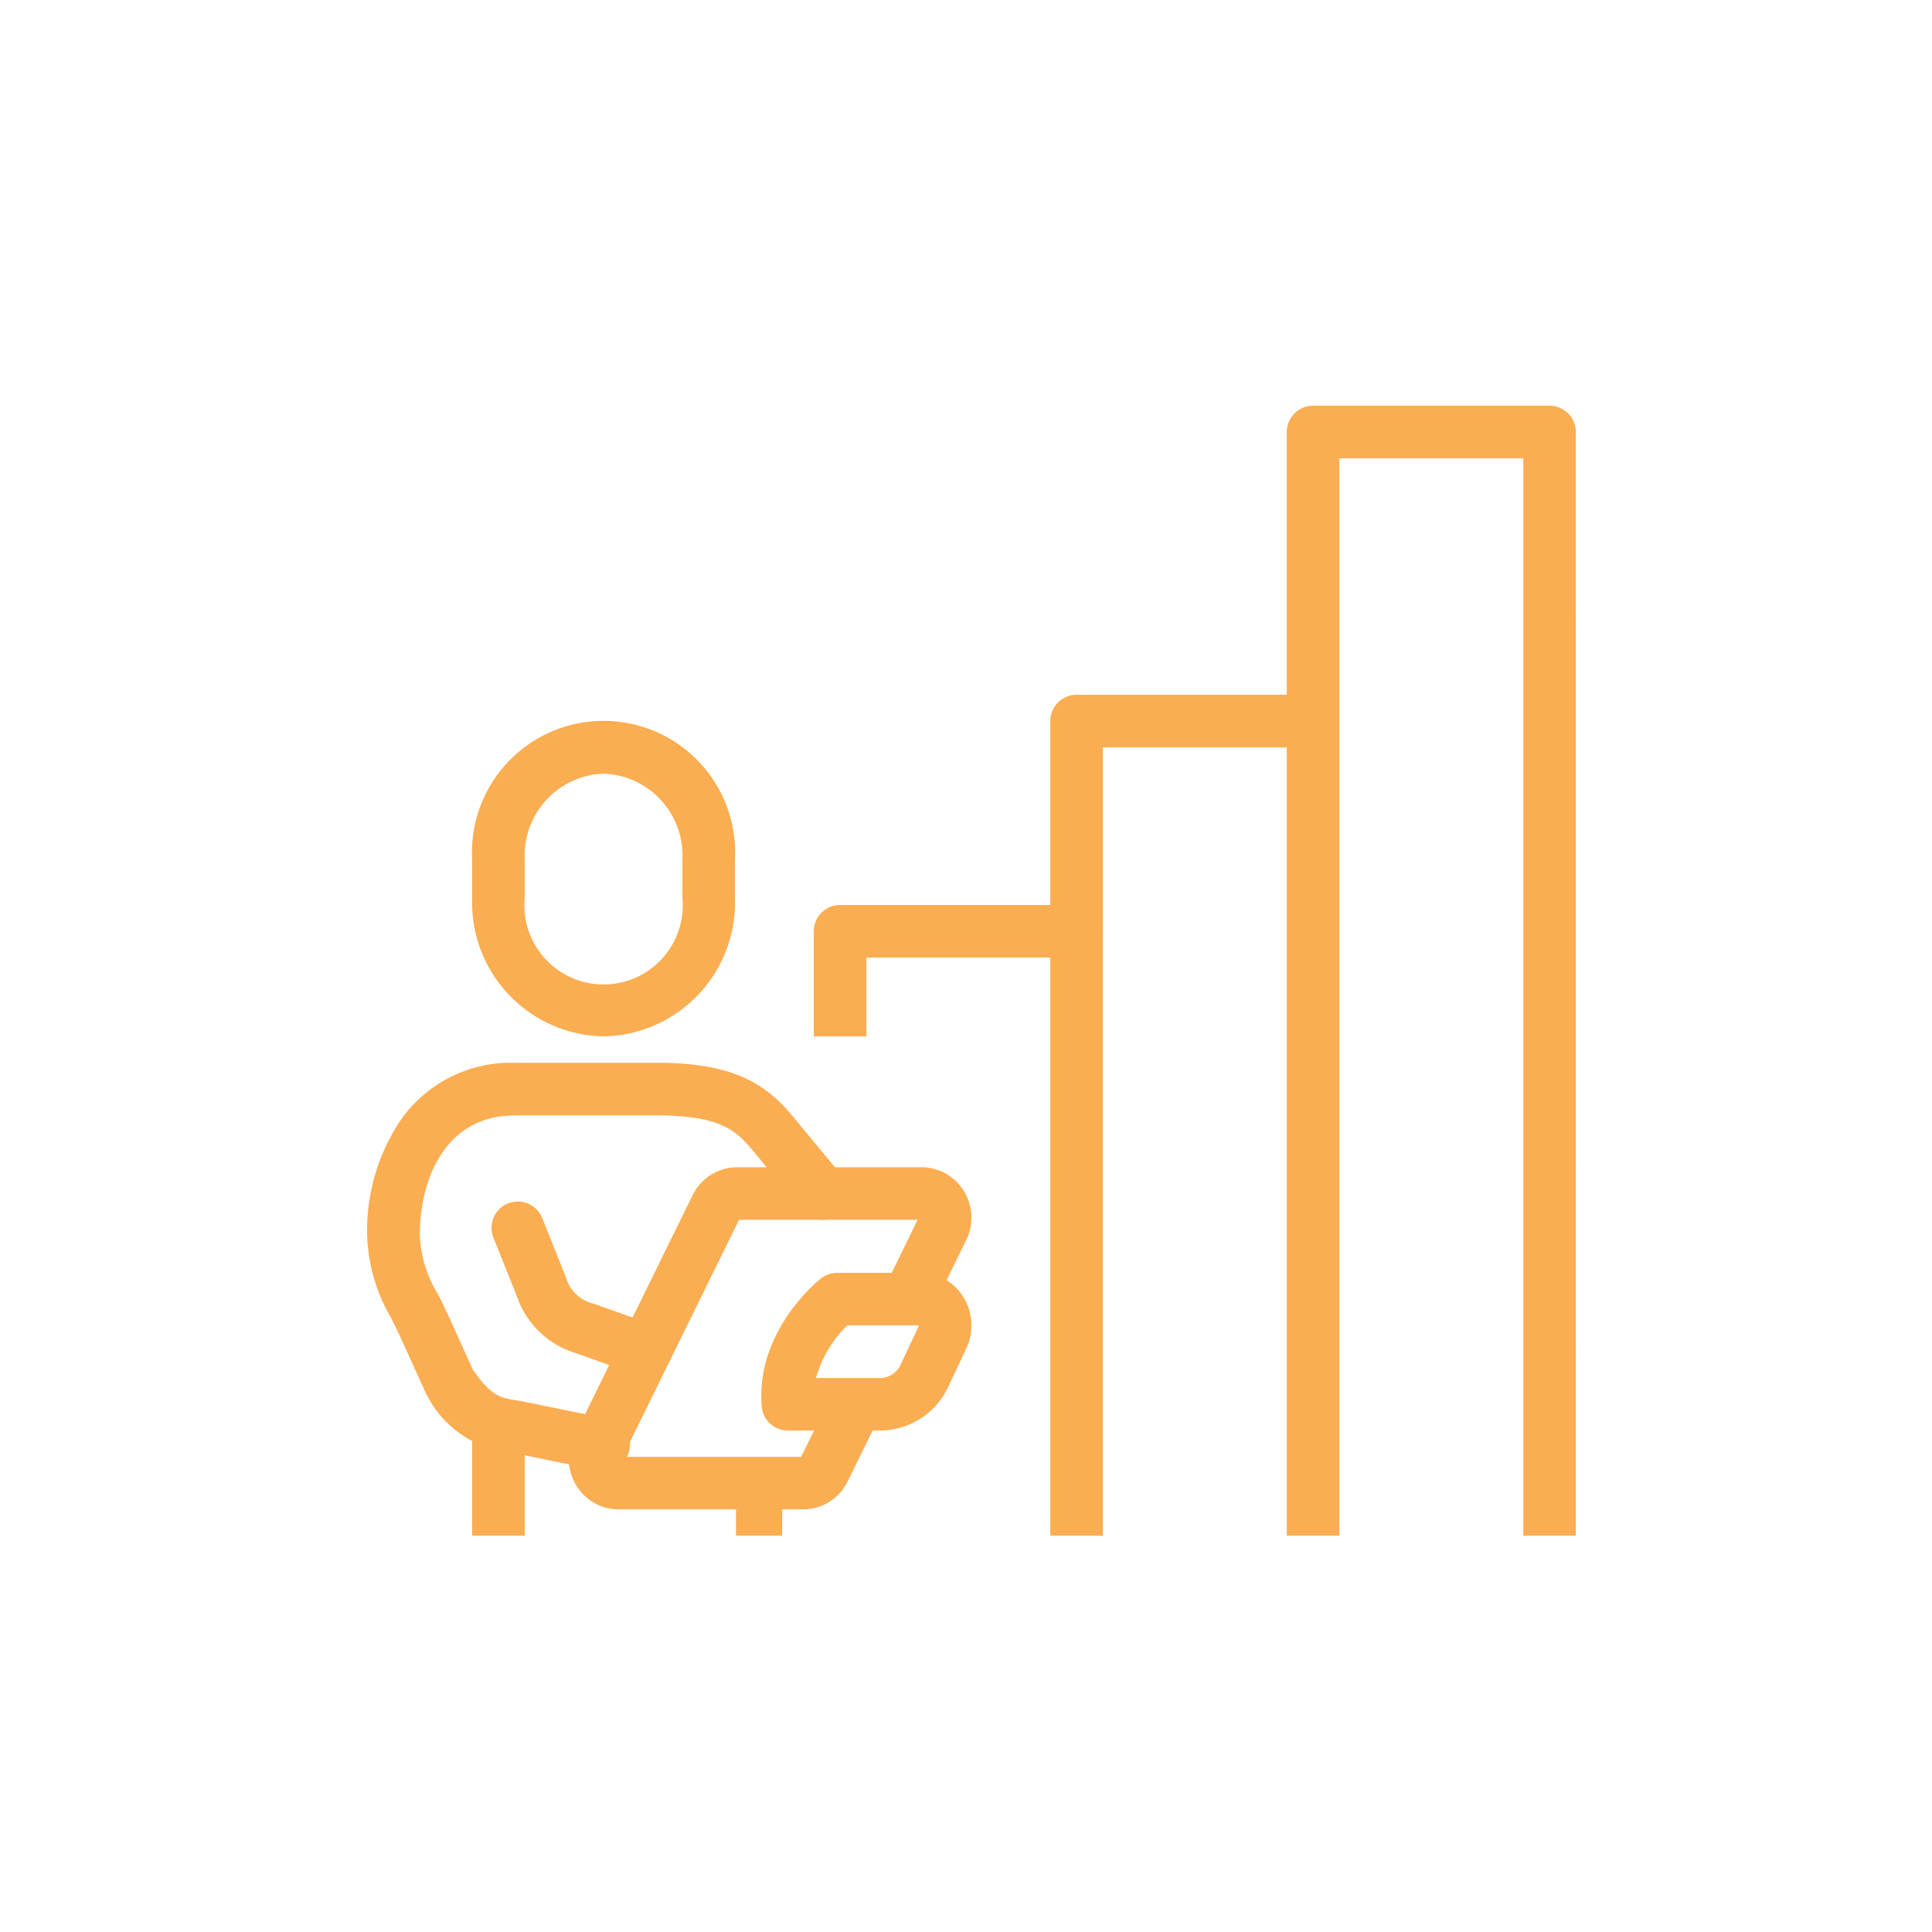 <svg xmlns="http://www.w3.org/2000/svg" xmlns:xlink="http://www.w3.org/1999/xlink" width="100" height="100" viewBox="0 0 100 100">
  <defs>
    <clipPath id="clip-_6_">
      <rect width="100" height="100"/>
    </clipPath>
  </defs>
  <g id="_6_" data-name="6 " clip-path="url(#clip-_6_)">
    <g id="Group_10095" data-name="Group 10095" transform="translate(-16.009 -15.29)">
      <g id="Group_7372" data-name="Group 7372" transform="translate(40.449 52.612)">
        <path id="Path_18765" data-name="Path 18765" d="M1702.8,2033.321a6.928,6.928,0,0,1-6.8-7.189v-1.944a6.811,6.811,0,1,1,13.6,0v1.944A6.928,6.928,0,0,1,1702.8,2033.321Zm0-13.6a4.242,4.242,0,0,0-4.08,4.469v1.944a4.1,4.1,0,1,0,8.161,0v-1.944A4.242,4.242,0,0,0,1702.8,2019.72Z" transform="translate(-1696 -2017)" fill="#fbad51"/>
      </g>
      <g id="Group_7373" data-name="Group 7373" transform="translate(35.009 70.293)">
        <path id="Path_18766" data-name="Path 18766" d="M1676.245,2142.128a1.373,1.373,0,0,1-.273-.028l-4.554-.927a5.453,5.453,0,0,1-4.28-2.886,1.3,1.3,0,0,1-.1-.189l-1.161-2.561c-.221-.486-.434-.922-.622-1.307a8.99,8.99,0,0,1-1.252-4.3,10.269,10.269,0,0,1,1.781-6.023,6.966,6.966,0,0,1,5.861-2.9h7.9c2.678.109,4.685.6,6.419,2.687,1.373,1.656,2.662,3.219,2.662,3.219a1.36,1.36,0,0,1-2.1,1.731s-1.286-1.56-2.657-3.213c-1-1.206-2.031-1.605-4.408-1.7h-7.812c-3.633,0-4.921,3.343-4.921,6.207a6.457,6.457,0,0,0,.976,3.11c.2.4.418.855.654,1.375l1.115,2.461c.953,1.411,1.493,1.487,2.375,1.611l.081.014,4.593.935a1.361,1.361,0,0,1-.27,2.694Z" transform="translate(-1664 -2121)" fill="#fbad51"/>
      </g>
      <g id="Group_7374" data-name="Group 7374" transform="translate(41.451 77.481)">
        <path id="Path_18767" data-name="Path 18767" d="M1709.877,2172.325a1.366,1.366,0,0,1-.456-.078l-3.165-1.125a4.633,4.633,0,0,1-3.037-2.908l-1.229-3.074a1.36,1.36,0,0,1,2.526-1.011l1.229,3.074a1.945,1.945,0,0,0,1.438,1.361l3.149,1.119a1.36,1.36,0,0,1-.456,2.642Z" transform="translate(-1701.893 -2163.275)" fill="#fbad51"/>
      </g>
      <g id="Group_7375" data-name="Group 7375" transform="translate(55.411 81.174)">
        <path id="Path_18768" data-name="Path 18768" d="M1790.178,2193.16h-4.8a1.36,1.36,0,0,1-1.356-1.25c-.315-3.913,2.929-6.51,3.067-6.62a1.363,1.363,0,0,1,.841-.291h4.315a2.608,2.608,0,0,1,2.2,1.227,2.774,2.774,0,0,1,.169,2.679l-.923,1.969A3.923,3.923,0,0,1,1790.178,2193.16Zm-3.345-2.72h3.345a1.18,1.18,0,0,0,1.051-.721l.923-1.969a.071.071,0,0,0,.008-.031h-3.707A6.047,6.047,0,0,0,1786.833,2190.441Z" transform="translate(-1783.999 -2185)" fill="#fbad51"/>
      </g>
      <g id="Group_7376" data-name="Group 7376" transform="translate(45.45 75.706)">
        <path id="Path_18769" data-name="Path 18769" d="M1737.534,2170.544h-9.528a2.568,2.568,0,0,1-2.19-1.222,2.609,2.609,0,0,1-.128-2.546l6.135-12.491a2.57,2.57,0,0,1,2.318-1.451h9.527a2.568,2.568,0,0,1,2.19,1.221,2.612,2.612,0,0,1,.128,2.547l-1.788,3.658-2.444-1.194,1.716-3.511h-9.241l-6.027,12.269h9.24l1.631-3.319,2.442,1.2-1.665,3.39A2.57,2.57,0,0,1,1737.534,2170.544Z" transform="translate(-1725.416 -2152.834)" fill="#fbad51"/>
      </g>
      <g id="Group_7377" data-name="Group 7377" transform="translate(40.449 88.959)">
        <rect id="Rectangle_10896" data-name="Rectangle 10896" width="2.72" height="5.816" transform="translate(0 0)" fill="#fbad51"/>
      </g>
      <g id="Group_7378" data-name="Group 7378" transform="translate(54.106 92.388)">
        <rect id="Rectangle_10897" data-name="Rectangle 10897" width="2.387" height="2.387" transform="translate(0 0)" fill="#fbad51"/>
      </g>
      <g id="Group_7379" data-name="Group 7379" transform="translate(58.131 62.132)">
        <path id="Path_18770" data-name="Path 18770" d="M1814.961,2105.643h-2.72V2075.72h-9.521v4.08H1800v-5.44a1.361,1.361,0,0,1,1.36-1.36H1813.6a1.361,1.361,0,0,1,1.36,1.36Z" transform="translate(-1800 -2073)" fill="#fbad51"/>
      </g>
      <g id="Group_7380" data-name="Group 7380" transform="translate(70.373 51.251)">
        <path id="Path_18771" data-name="Path 18771" d="M1886.961,2052.524h-2.72v-40.8h-9.521v9.521H1872V2010.36a1.36,1.36,0,0,1,1.36-1.36H1885.6a1.36,1.36,0,0,1,1.36,1.36Z" transform="translate(-1872 -2009)" fill="#fbad51"/>
      </g>
      <g id="Group_7381" data-name="Group 7381" transform="translate(82.613 36.29)">
        <path id="Path_18772" data-name="Path 18772" d="M1958.961,1979.486h-2.72V1923.72h-9.521v13.6H1944V1922.36a1.36,1.36,0,0,1,1.36-1.36H1957.6a1.36,1.36,0,0,1,1.36,1.36Z" transform="translate(-1944 -1921)" fill="#fbad51"/>
      </g>
    </g>
  </g>
</svg>

